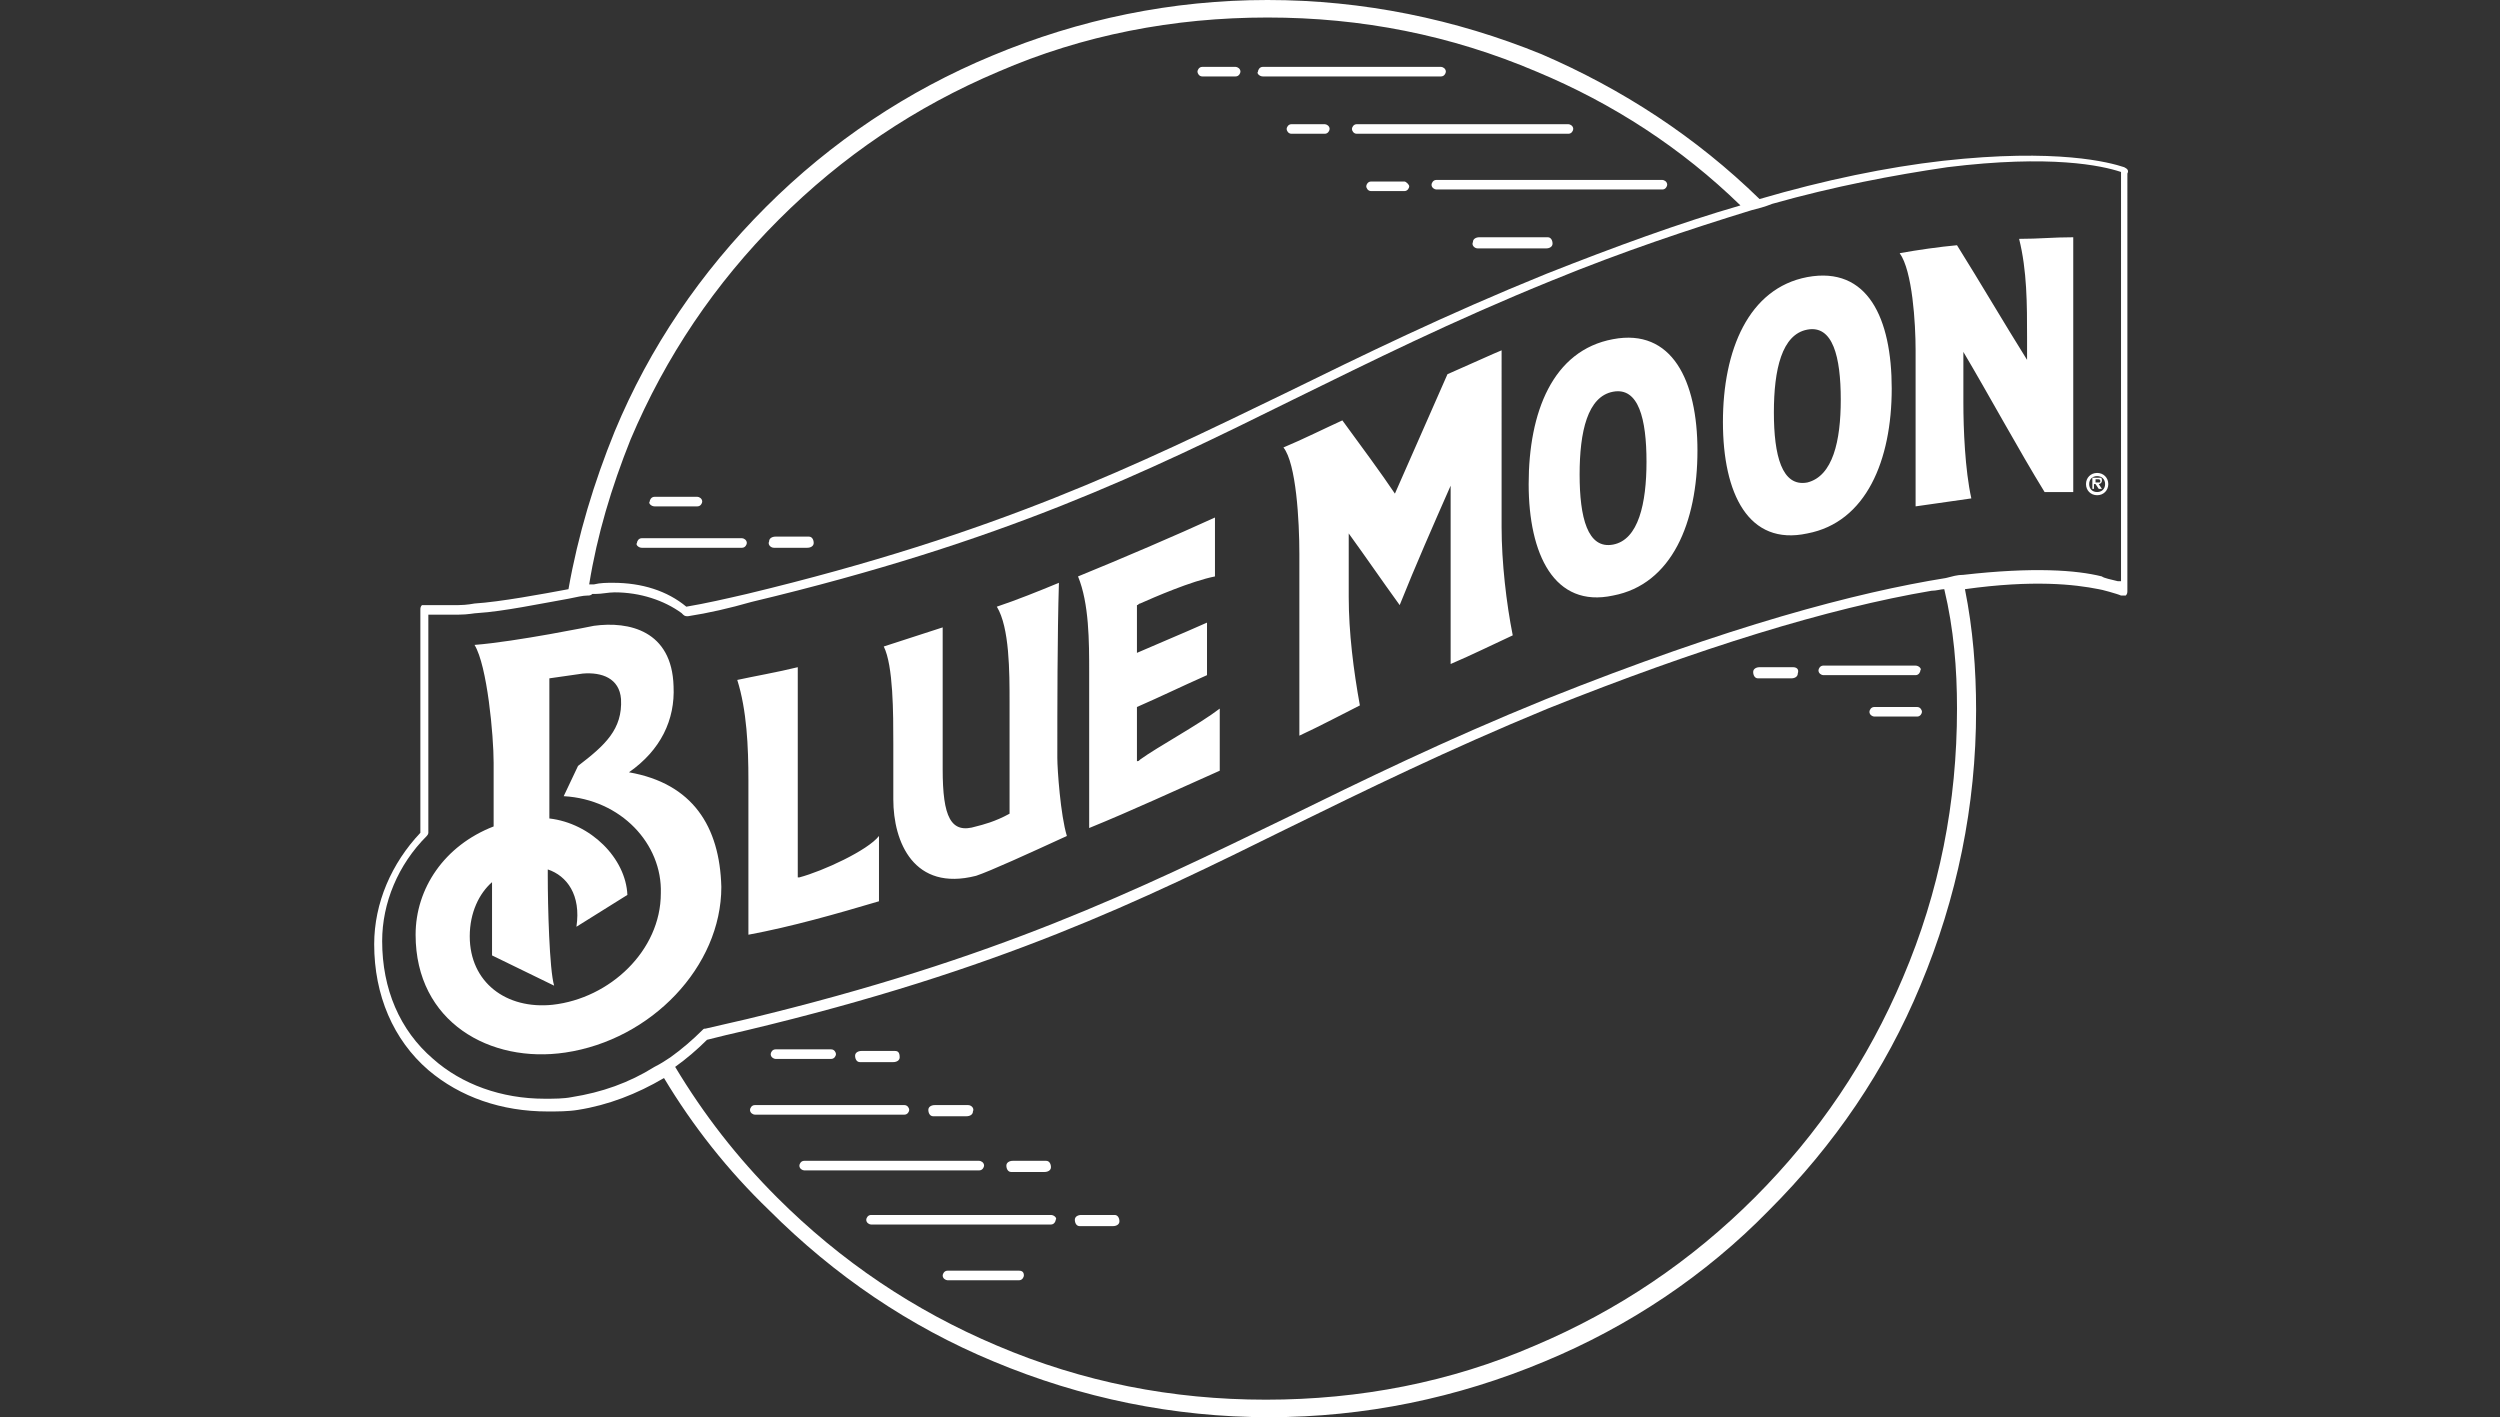 <?xml version="1.0" encoding="utf-8"?>
<!-- Generator: Adobe Illustrator 27.9.0, SVG Export Plug-In . SVG Version: 6.00 Build 0)  -->
<svg version="1.1" id="Layer_1" xmlns="http://www.w3.org/2000/svg" xmlns:xlink="http://www.w3.org/1999/xlink" x="0px" y="0px"
	 viewBox="0 0 157 89" style="enable-background:new 0 0 157 89;" xml:space="preserve">
<rect x="0" y="0" width="157" height="89" fill="#333333" stroke="none"/>
<style type="text/css">
	.st0{fill:#FFFFFF;}
</style>
<g>
	<g>
		<g>
			<g>
				<path class="st0" d="M85.2,8.4h13.3c0.2,0,0.3-0.2,0.3-0.3c0-0.2-0.2-0.3-0.3-0.3H85.2c-0.2,0-0.3,0.2-0.3,0.3
					C84.9,8.2,85,8.4,85.2,8.4z"/>
				<path class="st0" d="M79.3,4.8h11.2c0.2,0,0.3-0.2,0.3-0.3c0-0.2-0.2-0.3-0.3-0.3H79.3c-0.2,0-0.3,0.2-0.3,0.3
					C78.9,4.6,79.1,4.8,79.3,4.8z"/>
				<path class="st0" d="M75.5,4.8h2.1c0.2,0,0.3-0.2,0.3-0.3c0-0.2-0.2-0.3-0.3-0.3h-2.1c-0.2,0-0.3,0.2-0.3,0.3
					C75.2,4.6,75.3,4.8,75.5,4.8z"/>
				<path class="st0" d="M81.1,8.4h2.1c0.2,0,0.3-0.2,0.3-0.3c0-0.2-0.2-0.3-0.3-0.3h-2.1c-0.2,0-0.3,0.2-0.3,0.3
					C80.8,8.2,80.9,8.4,81.1,8.4z"/>
				<path class="st0" d="M86.1,12h2.1c0.2,0,0.3-0.2,0.3-0.3s-0.2-0.3-0.3-0.3h-2.1c-0.2,0-0.3,0.2-0.3,0.3S85.9,12,86.1,12z"/>
				<path class="st0" d="M92.8,15.6l4.3,0c0.2,0,0.4-0.1,0.4-0.3c0-0.2-0.1-0.4-0.3-0.4l-4.3,0c-0.2,0-0.4,0.1-0.4,0.3
					C92.4,15.4,92.6,15.6,92.8,15.6z"/>
				<path class="st0" d="M48.6,34.4l2.1,0c0.2,0,0.4-0.1,0.4-0.3c0-0.2-0.1-0.4-0.3-0.4l-2.1,0c-0.2,0-0.4,0.1-0.4,0.3
					C48.2,34.2,48.4,34.4,48.6,34.4z"/>
				<path class="st0" d="M93.7,11.3h-1.5h-2c-0.2,0-0.3,0.2-0.3,0.3c0,0.2,0.2,0.3,0.3,0.3h2h1.5h1.6h9.1c0.2,0,0.3-0.2,0.3-0.3
					c0-0.2-0.2-0.3-0.3-0.3h-9.1H93.7z"/>
				<path class="st0" d="M40.3,34.4h6.3c0.2,0,0.3-0.2,0.3-0.3c0-0.2-0.2-0.3-0.3-0.3h-6.3c-0.2,0-0.3,0.2-0.3,0.3
					C39.9,34.2,40.1,34.4,40.3,34.4z"/>
				<path class="st0" d="M41.1,31.8h2.7c0.2,0,0.3-0.2,0.3-0.3c0-0.2-0.2-0.3-0.3-0.3h-2.7c-0.2,0-0.3,0.2-0.3,0.3
					C40.7,31.6,40.9,31.8,41.1,31.8z"/>
				<path class="st0" d="M112.6,41.9l-2.1,0c-0.2,0-0.4,0.1-0.4,0.3c0,0.2,0.1,0.4,0.3,0.4l2.1,0c0.2,0,0.4-0.1,0.4-0.3
					C113,42,112.8,41.9,112.6,41.9z"/>
				<path class="st0" d="M60.8,69.4l-2.1,0c-0.2,0-0.4,0.1-0.4,0.3c0,0.2,0.1,0.4,0.3,0.4l2.1,0c0.2,0,0.4-0.1,0.4-0.3
					C61.2,69.6,61,69.4,60.8,69.4z"/>
				<path class="st0" d="M65.7,72.9l-2.1,0c-0.2,0-0.4,0.1-0.4,0.3c0,0.2,0.1,0.4,0.3,0.4l2.1,0c0.2,0,0.4-0.1,0.4-0.3
					S65.9,72.9,65.7,72.9z"/>
				<path class="st0" d="M70,76.3l-2.1,0c-0.2,0-0.4,0.1-0.4,0.3s0.1,0.4,0.3,0.4l2.1,0c0.2,0,0.4-0.1,0.4-0.3
					C70.3,76.5,70.2,76.3,70,76.3z"/>
				<path class="st0" d="M56.2,66l-2.1,0c-0.2,0-0.4,0.1-0.4,0.3c0,0.2,0.1,0.4,0.3,0.4l2.1,0c0.2,0,0.4-0.1,0.4-0.3
					C56.5,66.1,56.4,66,56.2,66z"/>
				<path class="st0" d="M120.3,41.8h-5.8c-0.2,0-0.3,0.2-0.3,0.3c0,0.2,0.2,0.3,0.3,0.3h5.8c0.2,0,0.3-0.2,0.3-0.3
					C120.7,42,120.5,41.8,120.3,41.8z"/>
				<path class="st0" d="M120.4,44.4h-2.7c-0.2,0-0.3,0.2-0.3,0.3c0,0.2,0.2,0.3,0.3,0.3h2.7c0.2,0,0.3-0.2,0.3-0.3
					C120.7,44.6,120.6,44.4,120.4,44.4z"/>
				<path class="st0" d="M66,76.3h-7.4H58h-3.3c-0.2,0-0.3,0.2-0.3,0.3c0,0.2,0.2,0.3,0.3,0.3H58h0.5H66c0.2,0,0.3-0.2,0.3-0.3
					C66.4,76.5,66.2,76.3,66,76.3z"/>
				<path class="st0" d="M56.8,69.4h-7.6h-0.4h-1.4c-0.2,0-0.3,0.2-0.3,0.3c0,0.2,0.2,0.3,0.3,0.3h1.4h0.4h7.6
					c0.2,0,0.3-0.2,0.3-0.3C57.1,69.6,57,69.4,56.8,69.4z"/>
				<path class="st0" d="M52.2,65.9h-1h-0.4h-2.1c-0.2,0-0.3,0.2-0.3,0.3c0,0.2,0.2,0.3,0.3,0.3h2.1h0.4h1c0.2,0,0.3-0.2,0.3-0.3
					C52.5,66.1,52.4,65.9,52.2,65.9z"/>
				<path class="st0" d="M64,79.8h-1h-0.4h-3.1c-0.2,0-0.3,0.2-0.3,0.3c0,0.2,0.2,0.3,0.3,0.3h3.1h0.4h1c0.2,0,0.3-0.2,0.3-0.3
					C64.3,79.9,64.2,79.8,64,79.8z"/>
				<path class="st0" d="M61.5,72.9h-1.3h-0.7h-9c-0.2,0-0.3,0.2-0.3,0.3c0,0.2,0.2,0.3,0.3,0.3h9h0.7h1.3c0.2,0,0.3-0.2,0.3-0.3
					C61.8,73,61.6,72.9,61.5,72.9z"/>
			</g>
		</g>
	</g>
	<g>
		<g>
			<g>
				<path class="st0" d="M113.5,17.4c-3.7,0.7-5.3,4.6-5.3,9.1c0,4.5,1.6,7.8,5.3,7c3.7-0.7,5.3-4.6,5.3-9.1
					C118.8,20,117.3,16.7,113.5,17.4z M113.5,30.3c-1.6,0.3-2.1-1.7-2.1-4.4c0-2.7,0.5-4.9,2.1-5.2c1.6-0.3,2.1,1.7,2.1,4.4
					C115.6,27.7,115.1,29.9,113.5,30.3z M101.3,21.3C97.5,22,96,25.9,96,30.4c0,4.4,1.6,7.8,5.3,7c3.7-0.7,5.3-4.6,5.3-9.1
					C106.6,23.9,105,20.6,101.3,21.3z M101.3,34.2c-1.6,0.3-2.1-1.7-2.1-4.4c0-2.7,0.5-4.9,2.1-5.2c1.6-0.3,2.1,1.7,2.1,4.4
					C103.4,31.6,102.9,33.9,101.3,34.2z M39.5,48.5c2-1.4,2.9-3.3,2.8-5.4c-0.1-3.5-2.8-4.1-5-3.8c0,0-4.9,1-7.5,1.2
					c0.8,1.3,1.2,5.7,1.2,7.4v4c-3.1,1.2-4.9,3.9-4.9,6.8c0,5.5,4.7,8.1,9.4,7.4c5.4-0.8,9.8-5.4,9.8-10.4
					C45.2,51.9,43.5,49.2,39.5,48.5z M34.7,63.1c-2.9,0.3-5.2-1.4-5.2-4.3c0-1.5,0.6-2.7,1.4-3.4V60l3.9,1.9c-0.3-1-0.4-5-0.4-6.9
					v-0.4c1.2,0.4,2.1,1.6,1.8,3.6l3.2-2c-0.1-2.3-2.3-4.5-4.9-4.8v-8.8l2.1-0.3c1.2-0.1,2.3,0.3,2.4,1.6c0.1,1.9-1,2.9-2.7,4.2
					L35.4,50c3.6,0.2,6.2,3,6.1,6.1C41.5,59.7,38.3,62.7,34.7,63.1z M55.2,52.5c0,1.8,0,2.4,0,4.1c-2.7,0.8-5.5,1.6-8.2,2.1
					c0-3.3,0-6.4,0-9.7c0-2.1-0.1-4.4-0.7-6.3c0.9-0.2,2.6-0.5,3.8-0.8c0,3.9,0,9.7,0,13.2c0,0,0.1,0,0.1,0
					C51.7,54.7,54.5,53.4,55.2,52.5z M66.4,47.6c0,0.7,0.2,3.6,0.6,4.9c-2.4,1.1-4.8,2.2-5.7,2.5c-3.9,1-5.2-2.1-5.2-4.8
					c0-2,0-2.9,0-3.5c0-1.9,0-4.9-0.6-6.1c1.2-0.4,2.5-0.8,3.7-1.2c0,2.9,0,6,0,8.9c0,3,0.5,4.1,2.1,3.6c0.4-0.1,1.2-0.3,2.1-0.8
					c0-1.9,0-6.2,0-7c0-1.9,0-4.7-0.8-6c1.2-0.4,2.7-1,3.9-1.5C66.4,39.9,66.4,44.5,66.4,47.6z M94.3,33.1c0,2.2,0.3,4.8,0.7,6.8
					c-1.3,0.6-2.5,1.2-3.9,1.8c0-3.7,0-7.5,0-11.2c-1.1,2.5-2.2,5-3.2,7.5c-1.3-1.8-1.9-2.7-3.2-4.5c0,1.6,0,2.4,0,4
					c0,2.2,0.3,4.6,0.7,6.8c-1,0.5-2.5,1.3-3.8,1.9c0-3.8,0-7.6,0-11.4c0-2.1-0.2-5.7-1-6.7c1.2-0.5,2.6-1.2,3.7-1.7
					c1.1,1.5,2.5,3.4,3.3,4.6c1.1-2.5,2.2-5,3.3-7.5c1.6-0.7,2.9-1.3,3.4-1.5C94.3,25.5,94.3,29.3,94.3,33.1z M130.2,14.9
					c0,5.3,0,10.7,0,16c-0.7,0-1.1,0-1.8,0c-1.6-2.6-3.5-6.1-5.1-8.8c0,1.4,0,2.9,0,3.2c0,1.6,0.1,4.2,0.5,6
					c-1.4,0.2-2.8,0.4-3.5,0.5c0-3.3,0-6.5,0-9.8c0-1.7-0.2-5-1-6.1c1.1-0.2,2.5-0.4,3.6-0.5c1.5,2.4,2.9,4.8,4.4,7.2
					c0-0.5,0-0.8,0-1.4c0-2.1,0-4.2-0.5-6.2C128.1,15,128.9,14.9,130.2,14.9z M76.6,44.5c0,1.6,0,2.4,0,3.9
					c-2.7,1.2-5.5,2.5-8.2,3.6c0-3.3,0-6.6,0-9.8c0-1.9,0-4.3-0.7-6c2.7-1.1,6.2-2.6,8.6-3.7c0,1.5,0,2.2,0,3.7
					c-1.5,0.3-3.8,1.3-4.7,1.7c-0.1,0-0.1,0.1-0.2,0.1v3c1.6-0.7,2.6-1.1,4.4-1.9c0,1.3,0,2,0,3.3c-1.8,0.8-2.8,1.3-4.4,2v3.4
					c0.1,0,0.1,0,0.2-0.1C72.7,46.9,75.3,45.5,76.6,44.5z M131,30.4c0-0.4,0.3-0.7,0.7-0.7c0.4,0,0.7,0.3,0.7,0.7
					c0,0.4-0.3,0.7-0.7,0.7C131.3,31.1,131,30.8,131,30.4z M131.2,30.4c0,0.3,0.2,0.5,0.5,0.5c0.3,0,0.5-0.2,0.5-0.5
					c0-0.3-0.2-0.5-0.5-0.5C131.4,29.9,131.2,30.1,131.2,30.4z M131.6,30.7h-0.2V30h0.3c0.1,0,0.1,0,0.2,0c0.1,0,0.1,0.1,0.1,0.2
					c0,0.1-0.1,0.2-0.2,0.2l0.2,0.3h-0.2l-0.2-0.3h-0.1V30.7z M131.8,30.3c0.1,0,0.1,0,0.1-0.1c0-0.1-0.1-0.1-0.1-0.1h-0.2v0.2
					H131.8z"/>
			</g>
		</g>
	</g>
	<path class="st0" d="M133.4,10.5c-0.9-0.3-4.2-1.2-11.4-0.4c-3.5,0.4-7.4,1.2-11.5,2.4c-4-3.9-8.6-6.9-13.7-9.1
		C91.4,1.2,85.6,0,79.6,0c-6,0-11.8,1.2-17.3,3.5C57,5.7,52.2,8.9,48.1,13c-4.1,4.1-7.3,8.8-9.5,14.1c-1.3,3.2-2.3,6.5-2.9,9.9
		c-1.6,0.3-4.3,0.8-5.9,0.9c0,0,0,0,0,0c0,0-0.5,0.1-1,0.1c0,0,0,0,0,0l0,0c0,0,0,0-0.1,0c0,0-0.1,0-0.1,0l-0.1,0c0,0-0.1,0-0.1,0
		c0,0-0.1,0-0.1,0c-0.1,0-0.2,0-0.2,0c0,0-0.1,0-0.1,0c0,0-0.1,0-0.1,0l0,0c-0.1,0-0.1,0-0.2,0l-0.1,0c-0.1,0-0.1,0-0.2,0
		c-0.1,0-0.1,0-0.2,0c0,0-0.1,0-0.1,0c0,0-0.1,0-0.1,0c0,0-0.1,0-0.1,0c0,0-0.1,0-0.1,0c-0.1,0-0.2,0-0.3,0
		c-0.1,0.1-0.1,0.2-0.1,0.3v14c-1.8,1.9-2.9,4.4-2.9,7c0,3.2,1.2,6,3.4,7.9c2,1.7,4.6,2.6,7.5,2.6c0.6,0,1.3,0,1.9-0.1
		c1.9-0.3,3.7-1,5.4-2c1.8,3,4,5.8,6.6,8.3c4.1,4.1,8.8,7.3,14.1,9.5c5.5,2.3,11.3,3.5,17.3,3.5c6,0,11.8-1.2,17.3-3.5
		c5.3-2.2,10.1-5.4,14.1-9.5c4.1-4.1,7.3-8.8,9.5-14.1c2.3-5.5,3.5-11.3,3.5-17.3c0-2.6-0.2-5.1-0.7-7.6c4.3-0.6,6.9-0.3,8.4,0
		c0,0,0,0,0,0c0.1,0,1.2,0.3,1.4,0.4c0.1,0,0.2,0,0.3,0c0.1-0.1,0.1-0.2,0.1-0.3V10.9C133.7,10.7,133.6,10.6,133.4,10.5z M39.6,27.6
		c2.2-5.2,5.3-9.8,9.3-13.8c4-4,8.6-7.1,13.8-9.3c5.3-2.3,11-3.4,16.9-3.4c5.9,0,11.5,1.1,16.9,3.4c4.8,2,9.1,4.8,12.8,8.4
		c-3.8,1.1-7.9,2.6-12.2,4.3c-6.4,2.6-11.5,5.1-16.4,7.5c-9.3,4.5-18,8.8-33.8,12.6c-1.3,0.3-2.6,0.6-3.8,0.8
		c-1.2-1-2.8-1.5-4.6-1.5c-0.4,0-0.8,0-1.2,0.1l-0.1,0c0,0,0,0,0,0l-0.2,0c0,0,0,0,0,0C37.5,33.6,38.4,30.6,39.6,27.6z M122.9,44.5
		c0,5.9-1.1,11.5-3.4,16.9c-2.2,5.2-5.3,9.8-9.3,13.8c-4,4-8.6,7.1-13.8,9.3c-5.3,2.3-11,3.4-16.9,3.4c-5.9,0-11.5-1.1-16.9-3.4
		c-5.2-2.2-9.8-5.3-13.8-9.3c-2.5-2.5-4.6-5.2-6.4-8.2c0.7-0.5,1.4-1.1,2-1.7c0.8-0.2,1.6-0.4,2.5-0.6c15.9-3.8,24.7-8.1,34-12.7
		c4.9-2.4,10-4.9,16.3-7.5c9.5-3.8,17.6-6.3,24.1-7.4c0.3,0,0.6-0.1,0.8-0.1C122.7,39.5,122.9,42,122.9,44.5z M133,36.5
		c-0.4-0.1-0.9-0.2-1-0.3l0,0c-1.6-0.4-4.3-0.6-8.7-0.1c-0.4,0-0.7,0.1-1.1,0.2c-5.6,0.9-13.6,3-25.1,7.6
		c-6.4,2.6-11.5,5.1-16.4,7.5c-9.3,4.5-18,8.8-33.8,12.6c-0.9,0.2-1.7,0.4-2.6,0.6c-0.1,0-0.1,0-0.2,0.1c-0.6,0.6-1.3,1.2-2,1.7
		c-0.3,0.2-0.6,0.4-1,0.6c-1.6,1-3.3,1.6-5.2,1.9C35.4,69,34.8,69,34.2,69c-2.7,0-5.2-0.9-7-2.5c-2.1-1.8-3.2-4.4-3.2-7.4
		c0-2.4,1-4.8,2.8-6.6c0.1-0.1,0.1-0.2,0.1-0.2V38.6c0,0,0,0,0,0c0.1,0,0.2,0,0.2,0c0.1,0,0.1,0,0.2,0l0.1,0c0.1,0,0.2,0,0.2,0l0,0
		c0,0,0.1,0,0.1,0c0.1,0,0.1,0,0.2,0c0.1,0,0.2,0,0.2,0c0.1,0,0.1,0,0.2,0c0,0,0.1,0,0.1,0l0.1,0c0.1,0,0.1,0,0.2,0c0,0,0.1,0,0.1,0
		l0,0c0.6,0,1-0.1,1.2-0.1c1.6-0.1,4-0.6,5.7-0.9c0.5-0.1,0.9-0.2,1.2-0.2c0.1,0,0.2,0,0.3-0.1l0.1,0l0.1,0c0.4,0,0.8-0.1,1.2-0.1
		c1.6,0,3.1,0.5,4.2,1.3c0,0,0,0,0.1,0.1l0,0c0.1,0.1,0.2,0.1,0.3,0.1c1.3-0.2,2.6-0.5,4-0.9c15.9-3.8,24.7-8.1,34-12.7
		c4.9-2.4,9.9-4.9,16.3-7.5c4.4-1.8,8.6-3.2,12.5-4.4c0.4-0.1,0.8-0.2,1.3-0.4c3.9-1.1,7.6-1.8,11-2.3c6.5-0.8,9.7-0.1,10.9,0.3
		V36.5z"/>
</g>
</svg>
